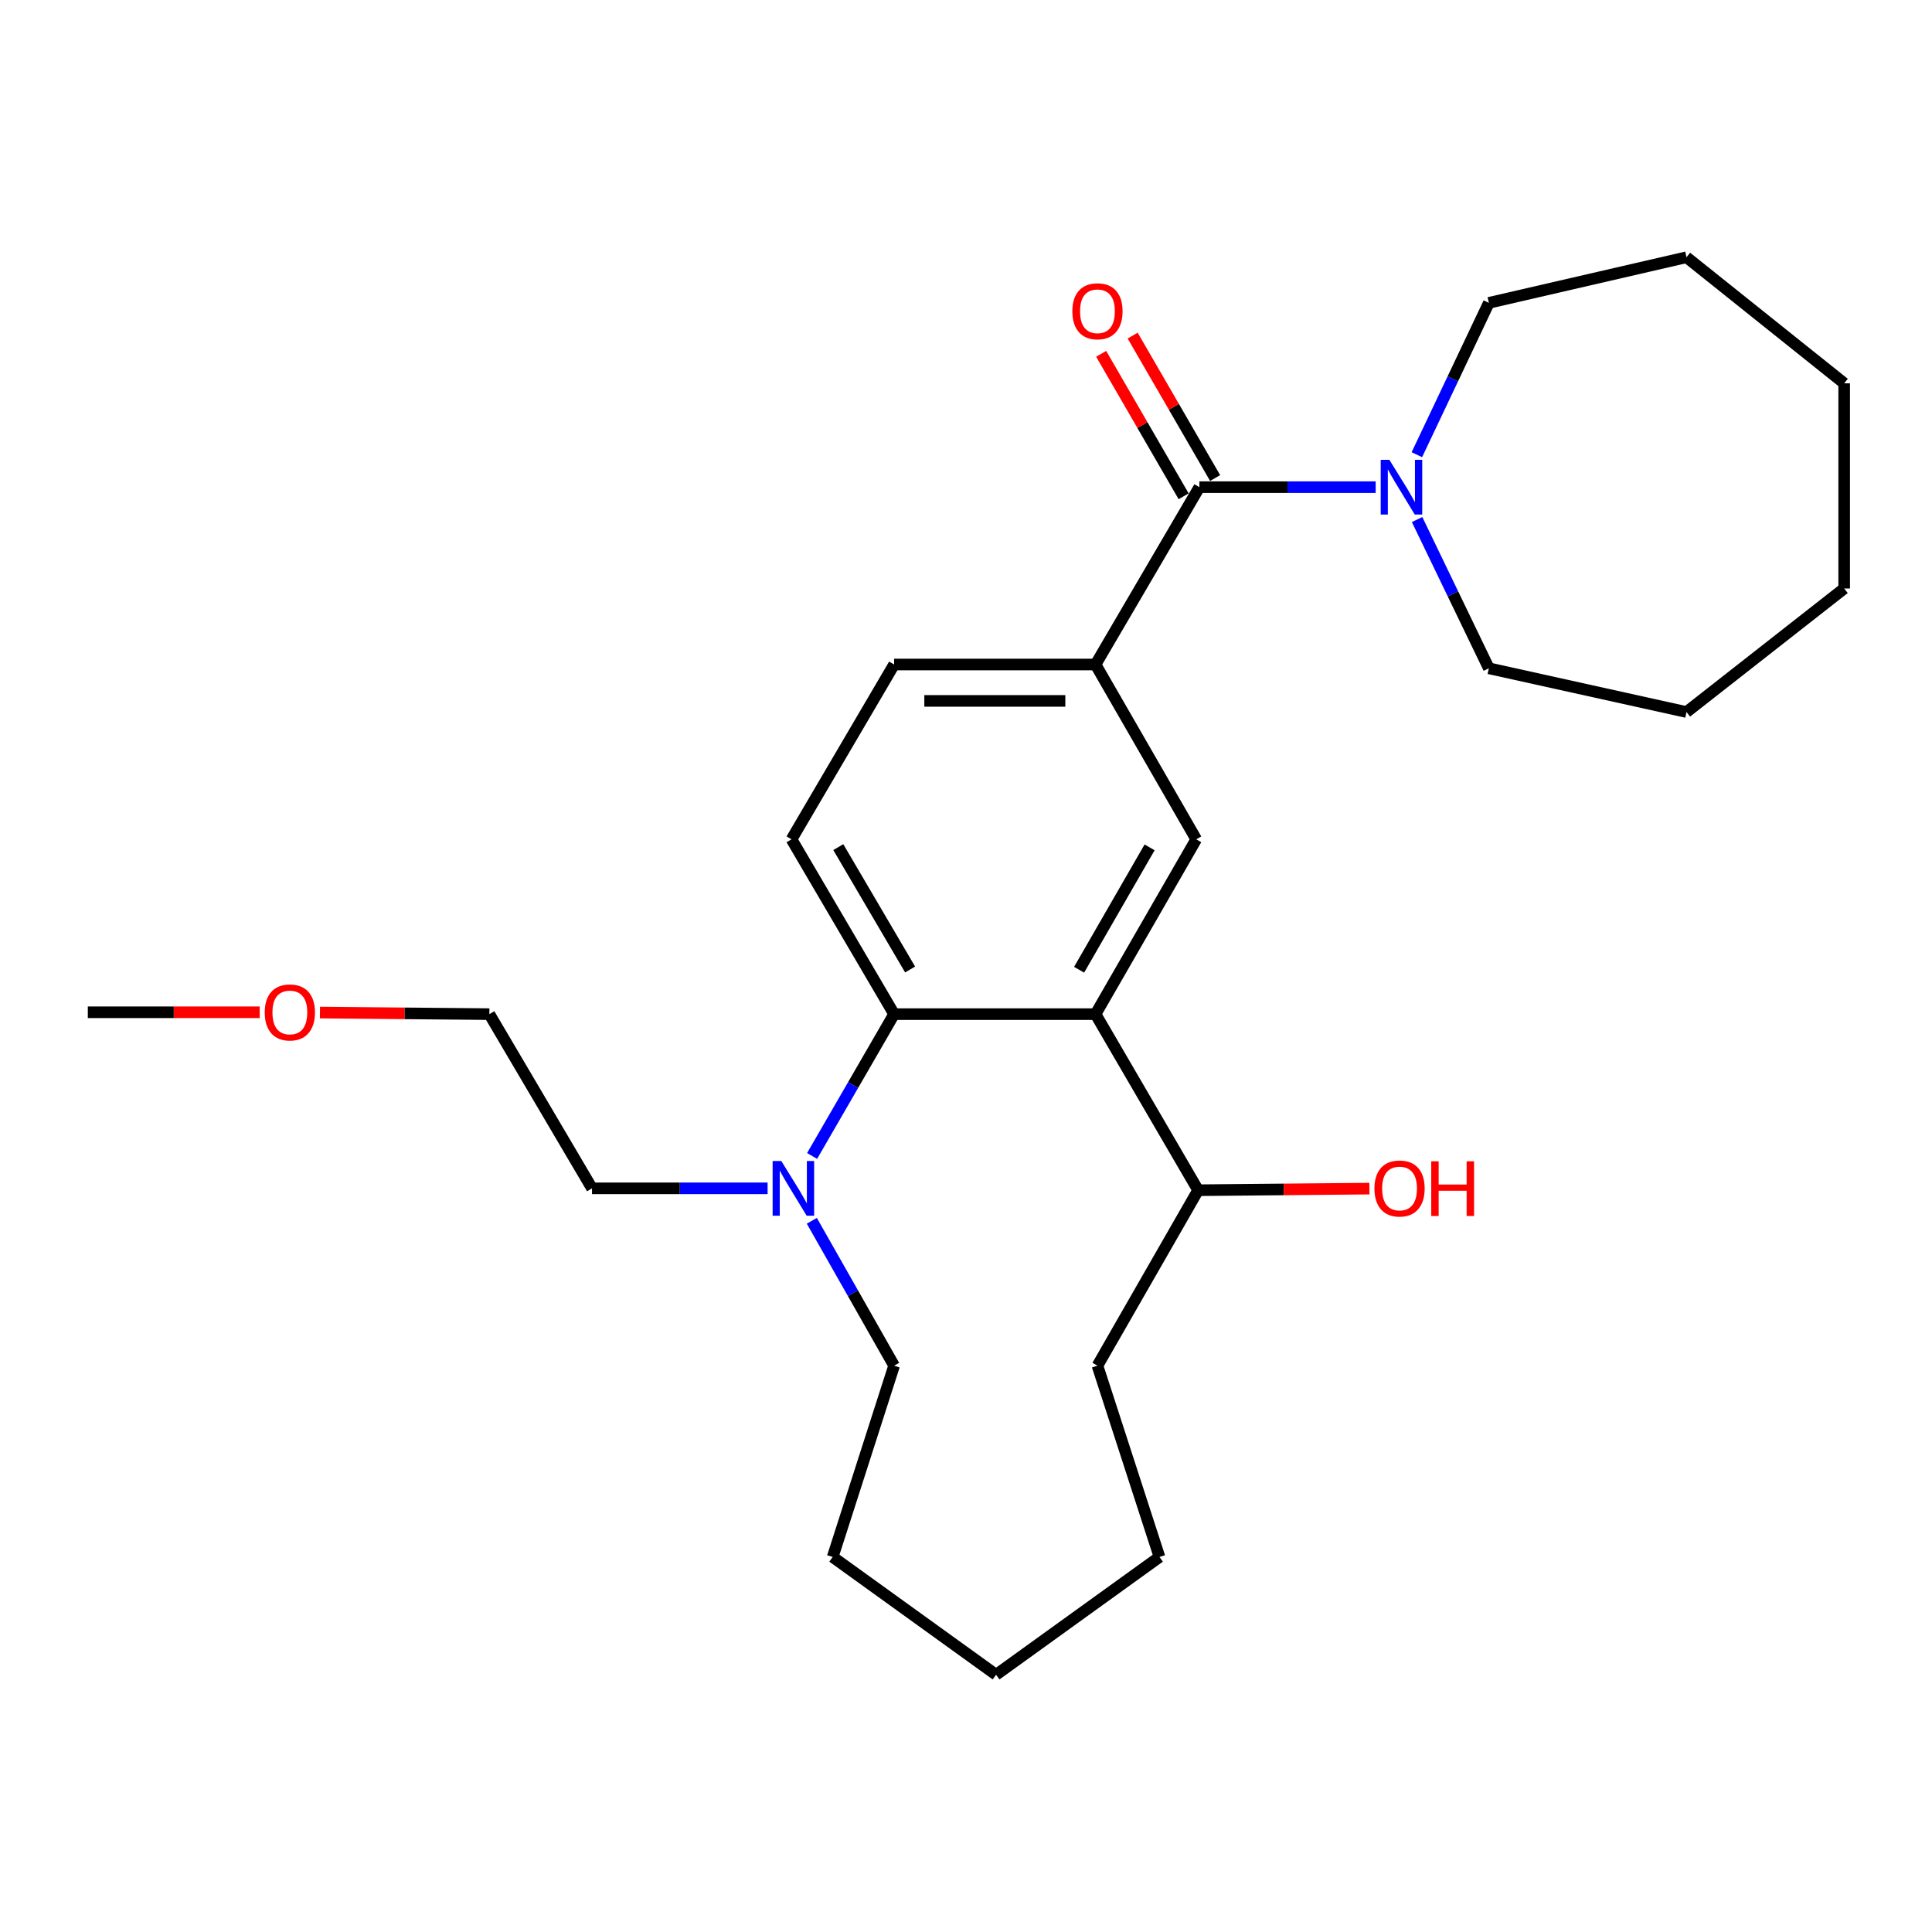 <?xml version='1.0' encoding='iso-8859-1'?>
<svg version='1.1' baseProfile='full'
              xmlns='http://www.w3.org/2000/svg'
                      xmlns:rdkit='http://www.rdkit.org/xml'
                      xmlns:xlink='http://www.w3.org/1999/xlink'
                  xml:space='preserve'
width='1000px' height='1000px' viewBox='0 0 1000 1000'>
<!-- END OF HEADER -->
<rect style='opacity:1.0;fill:#FFFFFF;stroke:none' width='1000' height='1000' x='0' y='0'> </rect>
<path class='bond-0' d='M 567.047,524.916 L 462.787,524.916' style='fill:none;fill-rule:evenodd;stroke:#000000;stroke-width:6px;stroke-linecap:butt;stroke-linejoin:miter;stroke-opacity:1' />
<path class='bond-2' d='M 567.047,524.916 L 619.172,434.428' style='fill:none;fill-rule:evenodd;stroke:#000000;stroke-width:6px;stroke-linecap:butt;stroke-linejoin:miter;stroke-opacity:1' />
<path class='bond-2' d='M 558.544,501.941 L 595.031,438.599' style='fill:none;fill-rule:evenodd;stroke:#000000;stroke-width:6px;stroke-linecap:butt;stroke-linejoin:miter;stroke-opacity:1' />
<path class='bond-8' d='M 567.047,524.916 L 620.145,616.054' style='fill:none;fill-rule:evenodd;stroke:#000000;stroke-width:6px;stroke-linecap:butt;stroke-linejoin:miter;stroke-opacity:1' />
<path class='bond-5' d='M 462.787,524.916 L 441.566,561.617' style='fill:none;fill-rule:evenodd;stroke:#000000;stroke-width:6px;stroke-linecap:butt;stroke-linejoin:miter;stroke-opacity:1' />
<path class='bond-5' d='M 441.566,561.617 L 420.346,598.317' style='fill:none;fill-rule:evenodd;stroke:#0000FF;stroke-width:6px;stroke-linecap:butt;stroke-linejoin:miter;stroke-opacity:1' />
<path class='bond-6' d='M 462.787,524.916 L 409.689,434.428' style='fill:none;fill-rule:evenodd;stroke:#000000;stroke-width:6px;stroke-linecap:butt;stroke-linejoin:miter;stroke-opacity:1' />
<path class='bond-6' d='M 471.069,501.81 L 433.9,438.468' style='fill:none;fill-rule:evenodd;stroke:#000000;stroke-width:6px;stroke-linecap:butt;stroke-linejoin:miter;stroke-opacity:1' />
<path class='bond-1' d='M 620.794,252.154 L 567.047,343.95' style='fill:none;fill-rule:evenodd;stroke:#000000;stroke-width:6px;stroke-linecap:butt;stroke-linejoin:miter;stroke-opacity:1' />
<path class='bond-4' d='M 620.794,252.154 L 666.419,252.154' style='fill:none;fill-rule:evenodd;stroke:#000000;stroke-width:6px;stroke-linecap:butt;stroke-linejoin:miter;stroke-opacity:1' />
<path class='bond-4' d='M 666.419,252.154 L 712.044,252.154' style='fill:none;fill-rule:evenodd;stroke:#0000FF;stroke-width:6px;stroke-linecap:butt;stroke-linejoin:miter;stroke-opacity:1' />
<path class='bond-9' d='M 628.945,247.435 L 607.603,210.568' style='fill:none;fill-rule:evenodd;stroke:#000000;stroke-width:6px;stroke-linecap:butt;stroke-linejoin:miter;stroke-opacity:1' />
<path class='bond-9' d='M 607.603,210.568 L 586.261,173.701' style='fill:none;fill-rule:evenodd;stroke:#FF0000;stroke-width:6px;stroke-linecap:butt;stroke-linejoin:miter;stroke-opacity:1' />
<path class='bond-9' d='M 612.643,256.872 L 591.301,220.005' style='fill:none;fill-rule:evenodd;stroke:#000000;stroke-width:6px;stroke-linecap:butt;stroke-linejoin:miter;stroke-opacity:1' />
<path class='bond-9' d='M 591.301,220.005 L 569.959,183.138' style='fill:none;fill-rule:evenodd;stroke:#FF0000;stroke-width:6px;stroke-linecap:butt;stroke-linejoin:miter;stroke-opacity:1' />
<path class='bond-3' d='M 619.172,434.428 L 567.047,343.95' style='fill:none;fill-rule:evenodd;stroke:#000000;stroke-width:6px;stroke-linecap:butt;stroke-linejoin:miter;stroke-opacity:1' />
<path class='bond-7' d='M 567.047,343.95 L 462.787,343.95' style='fill:none;fill-rule:evenodd;stroke:#000000;stroke-width:6px;stroke-linecap:butt;stroke-linejoin:miter;stroke-opacity:1' />
<path class='bond-7' d='M 551.408,362.787 L 478.426,362.787' style='fill:none;fill-rule:evenodd;stroke:#000000;stroke-width:6px;stroke-linecap:butt;stroke-linejoin:miter;stroke-opacity:1' />
<path class='bond-12' d='M 733.486,268.916 L 752.057,307.411' style='fill:none;fill-rule:evenodd;stroke:#0000FF;stroke-width:6px;stroke-linecap:butt;stroke-linejoin:miter;stroke-opacity:1' />
<path class='bond-12' d='M 752.057,307.411 L 770.628,345.907' style='fill:none;fill-rule:evenodd;stroke:#000000;stroke-width:6px;stroke-linecap:butt;stroke-linejoin:miter;stroke-opacity:1' />
<path class='bond-13' d='M 733.364,235.354 L 751.996,196.056' style='fill:none;fill-rule:evenodd;stroke:#0000FF;stroke-width:6px;stroke-linecap:butt;stroke-linejoin:miter;stroke-opacity:1' />
<path class='bond-13' d='M 751.996,196.056 L 770.628,156.757' style='fill:none;fill-rule:evenodd;stroke:#000000;stroke-width:6px;stroke-linecap:butt;stroke-linejoin:miter;stroke-opacity:1' />
<path class='bond-11' d='M 397.307,615.08 L 351.865,615.08' style='fill:none;fill-rule:evenodd;stroke:#0000FF;stroke-width:6px;stroke-linecap:butt;stroke-linejoin:miter;stroke-opacity:1' />
<path class='bond-11' d='M 351.865,615.08 L 306.424,615.08' style='fill:none;fill-rule:evenodd;stroke:#000000;stroke-width:6px;stroke-linecap:butt;stroke-linejoin:miter;stroke-opacity:1' />
<path class='bond-14' d='M 420.193,631.88 L 441.49,669.378' style='fill:none;fill-rule:evenodd;stroke:#0000FF;stroke-width:6px;stroke-linecap:butt;stroke-linejoin:miter;stroke-opacity:1' />
<path class='bond-14' d='M 441.49,669.378 L 462.787,706.877' style='fill:none;fill-rule:evenodd;stroke:#000000;stroke-width:6px;stroke-linecap:butt;stroke-linejoin:miter;stroke-opacity:1' />
<path class='bond-26' d='M 409.689,434.428 L 462.787,343.95' style='fill:none;fill-rule:evenodd;stroke:#000000;stroke-width:6px;stroke-linecap:butt;stroke-linejoin:miter;stroke-opacity:1' />
<path class='bond-10' d='M 620.145,616.054 L 664.472,615.64' style='fill:none;fill-rule:evenodd;stroke:#000000;stroke-width:6px;stroke-linecap:butt;stroke-linejoin:miter;stroke-opacity:1' />
<path class='bond-10' d='M 664.472,615.64 L 708.799,615.226' style='fill:none;fill-rule:evenodd;stroke:#FF0000;stroke-width:6px;stroke-linecap:butt;stroke-linejoin:miter;stroke-opacity:1' />
<path class='bond-16' d='M 620.145,616.054 L 568.042,706.877' style='fill:none;fill-rule:evenodd;stroke:#000000;stroke-width:6px;stroke-linecap:butt;stroke-linejoin:miter;stroke-opacity:1' />
<path class='bond-17' d='M 306.424,615.08 L 253.294,524.916' style='fill:none;fill-rule:evenodd;stroke:#000000;stroke-width:6px;stroke-linecap:butt;stroke-linejoin:miter;stroke-opacity:1' />
<path class='bond-20' d='M 770.628,345.907 L 872.931,368.553' style='fill:none;fill-rule:evenodd;stroke:#000000;stroke-width:6px;stroke-linecap:butt;stroke-linejoin:miter;stroke-opacity:1' />
<path class='bond-21' d='M 770.628,156.757 L 872.931,133.149' style='fill:none;fill-rule:evenodd;stroke:#000000;stroke-width:6px;stroke-linecap:butt;stroke-linejoin:miter;stroke-opacity:1' />
<path class='bond-19' d='M 462.787,706.877 L 430.996,805.884' style='fill:none;fill-rule:evenodd;stroke:#000000;stroke-width:6px;stroke-linecap:butt;stroke-linejoin:miter;stroke-opacity:1' />
<path class='bond-15' d='M 165.61,524.099 L 209.452,524.508' style='fill:none;fill-rule:evenodd;stroke:#FF0000;stroke-width:6px;stroke-linecap:butt;stroke-linejoin:miter;stroke-opacity:1' />
<path class='bond-15' d='M 209.452,524.508 L 253.294,524.916' style='fill:none;fill-rule:evenodd;stroke:#000000;stroke-width:6px;stroke-linecap:butt;stroke-linejoin:miter;stroke-opacity:1' />
<path class='bond-18' d='M 134.414,523.954 L 89.934,523.954' style='fill:none;fill-rule:evenodd;stroke:#FF0000;stroke-width:6px;stroke-linecap:butt;stroke-linejoin:miter;stroke-opacity:1' />
<path class='bond-18' d='M 89.934,523.954 L 45.455,523.954' style='fill:none;fill-rule:evenodd;stroke:#000000;stroke-width:6px;stroke-linecap:butt;stroke-linejoin:miter;stroke-opacity:1' />
<path class='bond-22' d='M 568.042,706.877 L 600.147,805.884' style='fill:none;fill-rule:evenodd;stroke:#000000;stroke-width:6px;stroke-linecap:butt;stroke-linejoin:miter;stroke-opacity:1' />
<path class='bond-27' d='M 430.996,805.884 L 515.571,866.851' style='fill:none;fill-rule:evenodd;stroke:#000000;stroke-width:6px;stroke-linecap:butt;stroke-linejoin:miter;stroke-opacity:1' />
<path class='bond-24' d='M 872.931,368.553 L 954.545,304.603' style='fill:none;fill-rule:evenodd;stroke:#000000;stroke-width:6px;stroke-linecap:butt;stroke-linejoin:miter;stroke-opacity:1' />
<path class='bond-25' d='M 872.931,133.149 L 954.545,198.407' style='fill:none;fill-rule:evenodd;stroke:#000000;stroke-width:6px;stroke-linecap:butt;stroke-linejoin:miter;stroke-opacity:1' />
<path class='bond-23' d='M 600.147,805.884 L 515.571,866.851' style='fill:none;fill-rule:evenodd;stroke:#000000;stroke-width:6px;stroke-linecap:butt;stroke-linejoin:miter;stroke-opacity:1' />
<path class='bond-28' d='M 954.545,304.603 L 954.545,198.407' style='fill:none;fill-rule:evenodd;stroke:#000000;stroke-width:6px;stroke-linecap:butt;stroke-linejoin:miter;stroke-opacity:1' />
<path  class='atom-5' d='M 719.14 237.994
L 728.42 252.994
Q 729.34 254.474, 730.82 257.154
Q 732.3 259.834, 732.38 259.994
L 732.38 237.994
L 736.14 237.994
L 736.14 266.314
L 732.26 266.314
L 722.3 249.914
Q 721.14 247.994, 719.9 245.794
Q 718.7 243.594, 718.34 242.914
L 718.34 266.314
L 714.66 266.314
L 714.66 237.994
L 719.14 237.994
' fill='#0000FF'/>
<path  class='atom-6' d='M 404.392 600.92
L 413.672 615.92
Q 414.592 617.4, 416.072 620.08
Q 417.552 622.76, 417.632 622.92
L 417.632 600.92
L 421.392 600.92
L 421.392 629.24
L 417.512 629.24
L 407.552 612.84
Q 406.392 610.92, 405.152 608.72
Q 403.952 606.52, 403.592 605.84
L 403.592 629.24
L 399.912 629.24
L 399.912 600.92
L 404.392 600.92
' fill='#0000FF'/>
<path  class='atom-10' d='M 555.042 161.107
Q 555.042 154.307, 558.402 150.507
Q 561.762 146.707, 568.042 146.707
Q 574.322 146.707, 577.682 150.507
Q 581.042 154.307, 581.042 161.107
Q 581.042 167.987, 577.642 171.907
Q 574.242 175.787, 568.042 175.787
Q 561.802 175.787, 558.402 171.907
Q 555.042 168.027, 555.042 161.107
M 568.042 172.587
Q 572.362 172.587, 574.682 169.707
Q 577.042 166.787, 577.042 161.107
Q 577.042 155.547, 574.682 152.747
Q 572.362 149.907, 568.042 149.907
Q 563.722 149.907, 561.362 152.707
Q 559.042 155.507, 559.042 161.107
Q 559.042 166.827, 561.362 169.707
Q 563.722 172.587, 568.042 172.587
' fill='#FF0000'/>
<path  class='atom-11' d='M 711.405 615.16
Q 711.405 608.36, 714.765 604.56
Q 718.125 600.76, 724.405 600.76
Q 730.685 600.76, 734.045 604.56
Q 737.405 608.36, 737.405 615.16
Q 737.405 622.04, 734.005 625.96
Q 730.605 629.84, 724.405 629.84
Q 718.165 629.84, 714.765 625.96
Q 711.405 622.08, 711.405 615.16
M 724.405 626.64
Q 728.725 626.64, 731.045 623.76
Q 733.405 620.84, 733.405 615.16
Q 733.405 609.6, 731.045 606.8
Q 728.725 603.96, 724.405 603.96
Q 720.085 603.96, 717.725 606.76
Q 715.405 609.56, 715.405 615.16
Q 715.405 620.88, 717.725 623.76
Q 720.085 626.64, 724.405 626.64
' fill='#FF0000'/>
<path  class='atom-11' d='M 740.805 601.08
L 744.645 601.08
L 744.645 613.12
L 759.125 613.12
L 759.125 601.08
L 762.965 601.08
L 762.965 629.4
L 759.125 629.4
L 759.125 616.32
L 744.645 616.32
L 744.645 629.4
L 740.805 629.4
L 740.805 601.08
' fill='#FF0000'/>
<path  class='atom-16' d='M 137.028 524.034
Q 137.028 517.234, 140.388 513.434
Q 143.748 509.634, 150.028 509.634
Q 156.308 509.634, 159.668 513.434
Q 163.028 517.234, 163.028 524.034
Q 163.028 530.914, 159.628 534.834
Q 156.228 538.714, 150.028 538.714
Q 143.788 538.714, 140.388 534.834
Q 137.028 530.954, 137.028 524.034
M 150.028 535.514
Q 154.348 535.514, 156.668 532.634
Q 159.028 529.714, 159.028 524.034
Q 159.028 518.474, 156.668 515.674
Q 154.348 512.834, 150.028 512.834
Q 145.708 512.834, 143.348 515.634
Q 141.028 518.434, 141.028 524.034
Q 141.028 529.754, 143.348 532.634
Q 145.708 535.514, 150.028 535.514
' fill='#FF0000'/>
</svg>
